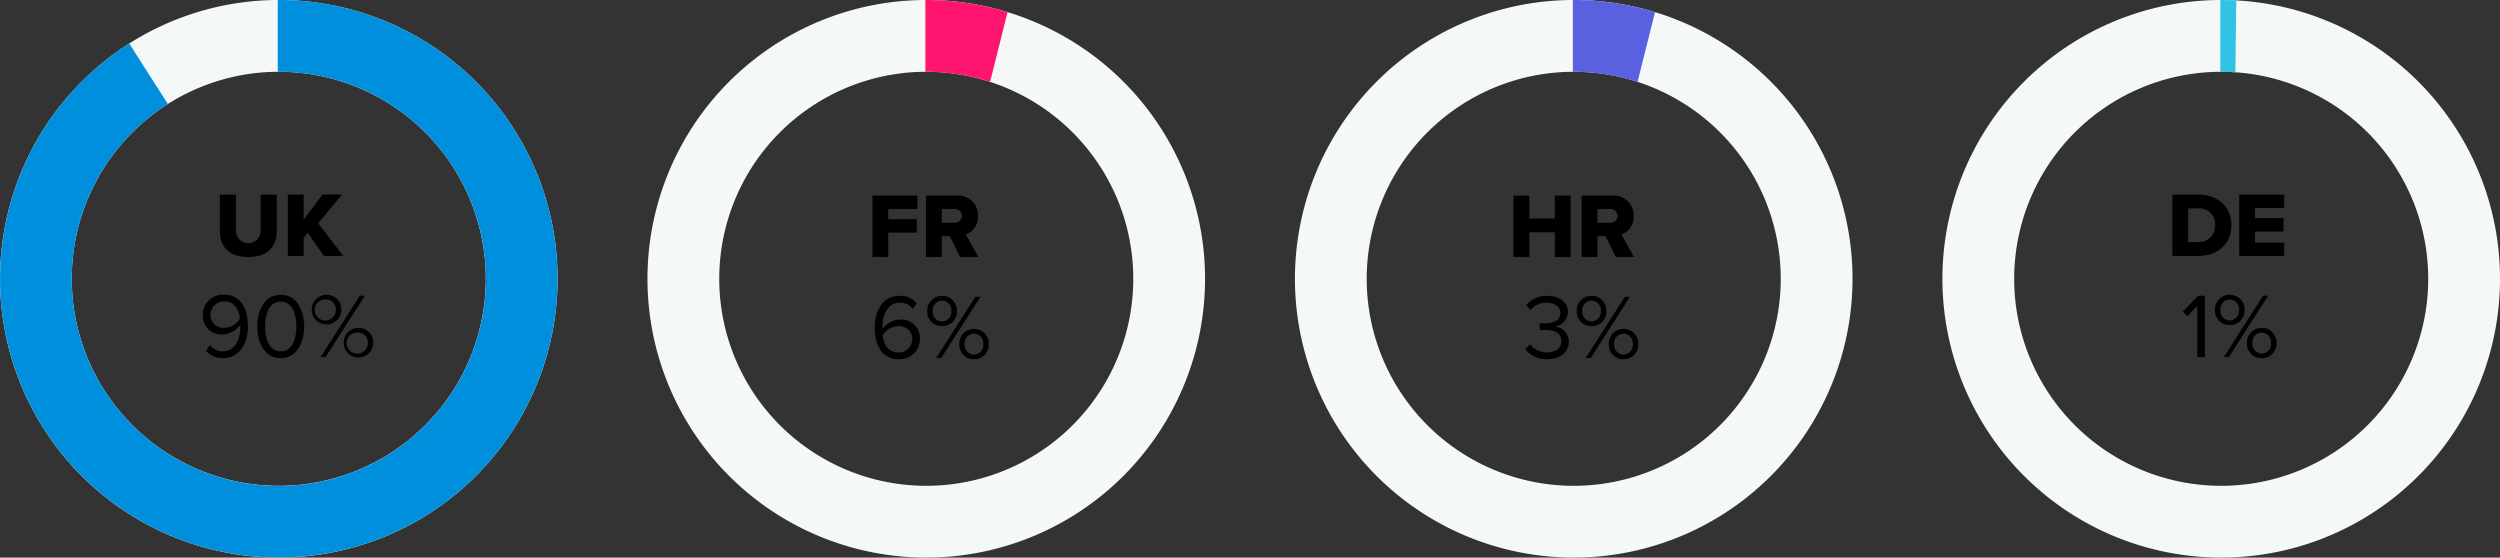 <svg xmlns="http://www.w3.org/2000/svg" xmlns:xlink="http://www.w3.org/1999/xlink" width="543.776" height="121.28" viewBox="0 0 543.776 121.28">
  <rect x="0" y="0" width="543.776" height="121.28" fill="#333333" stroke="none"/>
  <defs>
    <clipPath id="clip-path">
      <rect id="Rectangle_317" data-name="Rectangle 317" width="26.439" height="23.16" transform="translate(190.038 64.564)" fill="none"/>
    </clipPath>
  </defs>
  <g id="Group_6902" data-name="Group 6902" transform="translate(-3993 -2976)">
    <g id="Group_6939" data-name="Group 6939" transform="translate(3993 2976)">
      <g id="Group_6941" data-name="Group 6941">
        <path id="Path_18373" data-name="Path 18373" d="M60.642,121.28A60.64,60.64,0,1,1,121.28,60.638,60.639,60.639,0,0,1,60.642,121.28m0-105.667a45.028,45.028,0,1,0,45.025,45.031A45.028,45.028,0,0,0,60.642,15.613h0Z" fill="#f4f9f8"/>
        <path id="Path_18374" data-name="Path 18374" d="M60.638,0c-.074,0-.147,0-.221.006V15.619c.076,0,.15-.006.225-.006h0a45.037,45.037,0,1,1-24.132,7.013l-8.4-13.159A60.632,60.632,0,1,0,60.638,0" fill="#008fdc"/>
        <path id="Path_18375" data-name="Path 18375" d="M45.642,75.044A3.446,3.446,0,0,0,48.5,76.4c2.7,0,3.761-2.7,3.761-5.22a4.634,4.634,0,0,0-.021-.54,4.788,4.788,0,0,1-3.76,2.08A4.049,4.049,0,0,1,44.1,68.462a4.384,4.384,0,0,1,4.661-4.36c3.74,0,5.161,3.26,5.161,6.9,0,3.6-1.681,6.881-5.421,6.881a4.638,4.638,0,0,1-3.7-1.6Zm3.2-9.463A2.91,2.91,0,0,0,45.782,68.4a2.763,2.763,0,0,0,3.081,2.88A3.994,3.994,0,0,0,52.184,69.3c-.141-1.661-1.021-3.722-3.341-3.722"/>
        <path id="Path_18376" data-name="Path 18376" d="M61.063,64.122c3.641,0,5.1,3.621,5.1,6.881,0,3.241-1.46,6.9-5.1,6.9-3.661,0-5.1-3.661-5.1-6.9,0-3.26,1.441-6.881,5.1-6.881m0,1.48c-2.541,0-3.4,2.74-3.4,5.4s.859,5.421,3.4,5.421,3.4-2.76,3.4-5.421-.86-5.4-3.4-5.4"/>
        <path id="Path_18377" data-name="Path 18377" d="M71,64.121a3.174,3.174,0,0,1,3.24,3.321A3.222,3.222,0,1,1,71,64.121m0,1.021a2.294,2.294,0,1,0,2.04,2.3,2.089,2.089,0,0,0-2.04-2.3m7.262-.82h1.1L70.821,77.664h-1.08Zm-.3,7a3.171,3.171,0,0,1,3.221,3.322,3.212,3.212,0,1,1-3.221-3.322m0,1.021A2.3,2.3,0,1,0,80,74.644a2.093,2.093,0,0,0-2.041-2.3"/>
        <path id="Path_18378" data-name="Path 18378" d="M47.821,42.321h3.5v7.821a2.691,2.691,0,1,0,5.381,0V42.321h3.5v7.922c0,3.32-1.9,5.661-6.182,5.661s-6.2-2.36-6.2-5.642Z"/>
        <path id="Path_18379" data-name="Path 18379" d="M66.941,50.643l-.9,1.121v3.9H62.6V42.322h3.441V47.8l4.1-5.481h4.241L69.2,48.563l5.461,7.1H70.442Z"/>
      </g>
    </g>
    <g id="Group_6942" data-name="Group 6942" transform="translate(5.813 -15.333)">
      <path id="Path_18384" data-name="Path 18384" d="M477.325,143.28a60.64,60.64,0,1,1,60.638-60.642,60.639,60.639,0,0,1-60.638,60.642m0-105.667A45.028,45.028,0,1,0,522.35,82.644a45.028,45.028,0,0,0-45.025-45.031h0Z" transform="translate(3993 2969.333)" fill="#f4f9f8"/>
      <path id="Path_18385" data-name="Path 18385" d="M477.321,22c-.065,0-.128,0-.193,0V37.618c.066,0,.131-.005.2-.005h0c1.038,0,2.062.051,3.081.124L480.6,22.1c-1.086-.062-2.177-.1-3.279-.1" transform="translate(3993 2969.333)" fill="#30c3e5"/>
      <path id="Path_18386" data-name="Path 18386" d="M1.2,0H6.82c4.18,0,7.2-2.54,7.2-6.68S11-13.34,6.8-13.34H1.2ZM4.64-3v-7.34H6.82A3.416,3.416,0,0,1,10.5-6.68,3.542,3.542,0,0,1,6.8-3Zm11.1,3h9.78V-2.9H19.18V-5.3h6.2V-8.22h-6.2v-2.22h6.34v-2.9H15.74Z" transform="translate(4458.504 3046.997)"/>
      <path id="Path_18387" data-name="Path 18387" d="M3.56,0H5.22V-13.34H3.76L.42-9.9l1,1.02,2.14-2.26ZM7.4-10.22a3.115,3.115,0,0,0,3.2,3.26,3.136,3.136,0,0,0,3.24-3.26,3.173,3.173,0,0,0-3.24-3.32A3.153,3.153,0,0,0,7.4-10.22ZM9.34,0h1.08l8.54-13.34h-1.1Zm3.3-10.22A2.1,2.1,0,0,1,10.6-7.96a2.087,2.087,0,0,1-2-2.26,2.089,2.089,0,0,1,2-2.3A2.106,2.106,0,0,1,12.64-10.22Zm1.72,7.2A3.115,3.115,0,0,0,17.56.24a3.131,3.131,0,0,0,3.22-3.26,3.169,3.169,0,0,0-3.22-3.32A3.153,3.153,0,0,0,14.36-3.02Zm5.24,0A2.1,2.1,0,0,1,17.56-.76a2.09,2.09,0,0,1-2.02-2.26,2.091,2.091,0,0,1,2.02-2.3A2.106,2.106,0,0,1,19.6-3.02Z" transform="translate(4461.565 3068.997)"/>
    </g>
    <g id="Group_6943" data-name="Group 6943" transform="translate(-0.057 -15.333)">
      <path id="Path_18388" data-name="Path 18388" d="M342.363,136.613A60.64,60.64,0,1,1,403,75.971a60.639,60.639,0,0,1-60.638,60.642m0-105.667a45.028,45.028,0,1,0,45.025,45.031,45.028,45.028,0,0,0-45.025-45.031h0Z" transform="translate(3993 2976)" fill="#f4f9f8"/>
      <path id="Path_18389" data-name="Path 18389" d="M352.833,16.253a60.959,60.959,0,0,0-10.474-.92c-.064,0-.128.005-.193.005V30.951c.066,0,.131-.005.2-.005h0a45.124,45.124,0,0,1,10.467,1.238c1.155.275,2.291.6,3.41.961l3.8-15.165a60.267,60.267,0,0,0-7.206-1.728" transform="translate(3993 2976)" fill="#5a61e0"/>
      <path id="Path_18390" data-name="Path 18390" d="M.58-1.96A5.626,5.626,0,0,0,5.32.24c2.94,0,4.72-1.62,4.72-3.84A3.355,3.355,0,0,0,6.96-6.88a3.249,3.249,0,0,0,2.88-3.1c0-2.26-1.96-3.56-4.52-3.56A5.779,5.779,0,0,0,.76-11.48l.92,1.04A4.519,4.519,0,0,1,5.2-12.06c1.62,0,2.98.8,2.98,2.28,0,1.54-1.42,2.2-3.1,2.2-.54,0-1.16,0-1.38-.02v1.52c.2-.02.82-.02,1.38-.02,1.96,0,3.32.7,3.32,2.36,0,1.54-1.18,2.5-3.12,2.5A4.633,4.633,0,0,1,1.56-3Zm11.18-8.26a3.115,3.115,0,0,0,3.2,3.26,3.136,3.136,0,0,0,3.24-3.26,3.173,3.173,0,0,0-3.24-3.32A3.153,3.153,0,0,0,11.76-10.22ZM13.7,0h1.08l8.54-13.34h-1.1ZM17-10.22a2.1,2.1,0,0,1-2.04,2.26,2.087,2.087,0,0,1-2-2.26,2.089,2.089,0,0,1,2-2.3A2.106,2.106,0,0,1,17-10.22Zm1.72,7.2A3.115,3.115,0,0,0,21.92.24a3.131,3.131,0,0,0,3.22-3.26,3.169,3.169,0,0,0-3.22-3.32A3.153,3.153,0,0,0,18.72-3.02Zm5.24,0A2.1,2.1,0,0,1,21.92-.76,2.09,2.09,0,0,1,19.9-3.02a2.091,2.091,0,0,1,2.02-2.3A2.106,2.106,0,0,1,23.96-3.02Z" transform="translate(4324.26 3069.223)"/>
      <path id="Path_18391" data-name="Path 18391" d="M10.18,0h3.44V-13.34H10.18v4.98H4.64v-4.98H1.2V0H4.64V-5.36h5.54ZM23.46,0H27.4L24.68-4.9a4.042,4.042,0,0,0,2.66-4,4.3,4.3,0,0,0-4.64-4.44H16.02V0h3.44V-4.52h1.76Zm.38-8.94a1.538,1.538,0,0,1-1.66,1.5H19.46v-3h2.72A1.538,1.538,0,0,1,23.84-8.94Z" transform="translate(4321.061 3047.223)"/>
    </g>
    <g id="Group_6945" data-name="Group 6945" transform="translate(0 -3.333)">
      <path id="Path_18392" data-name="Path 18392" d="M201.474,124.613a60.64,60.64,0,1,1,60.638-60.642,60.639,60.639,0,0,1-60.638,60.642m0-105.667A45.028,45.028,0,1,0,246.5,63.977a45.028,45.028,0,0,0-45.025-45.031h0Z" transform="translate(3993 2976)" fill="#f4f9f8"/>
      <g id="Group_6944" data-name="Group 6944" transform="translate(3992.214 2976)" style="isolation: isolate">
        <g id="Group_6912" data-name="Group 6912">
          <g id="Group_6940" data-name="Group 6940">
            <path id="Path_18381" data-name="Path 18381" d="M1.02-6.64C1.02-3.02,2.44.24,6.16.24a4.379,4.379,0,0,0,4.68-4.36A4.033,4.033,0,0,0,6.48-8.38,4.793,4.793,0,0,0,2.7-6.3a4.52,4.52,0,0,1-.02-.52c0-2.62,1.18-5.24,3.76-5.24A3.419,3.419,0,0,1,9.3-10.7l.84-1.24a4.64,4.64,0,0,0-3.7-1.6C2.7-13.54,1.02-10.26,1.02-6.64ZM9.16-4.06A2.884,2.884,0,0,1,6.1-1.24c-2.32,0-3.2-2.04-3.36-3.7a4.1,4.1,0,0,1,3.34-2A2.762,2.762,0,0,1,9.16-4.06Zm3.28-6.16a3.115,3.115,0,0,0,3.2,3.26,3.136,3.136,0,0,0,3.24-3.26,3.173,3.173,0,0,0-3.24-3.32A3.153,3.153,0,0,0,12.44-10.22ZM14.38,0h1.08L24-13.34H22.9Zm3.3-10.22a2.1,2.1,0,0,1-2.04,2.26,2.087,2.087,0,0,1-2-2.26,2.089,2.089,0,0,1,2-2.3A2.106,2.106,0,0,1,17.68-10.22Zm1.72,7.2A3.115,3.115,0,0,0,22.6.24a3.131,3.131,0,0,0,3.22-3.26A3.169,3.169,0,0,0,22.6-6.34,3.153,3.153,0,0,0,19.4-3.02Zm5.24,0A2.1,2.1,0,0,1,22.6-.76a2.09,2.09,0,0,1-2.02-2.26,2.091,2.091,0,0,1,2.02-2.3A2.106,2.106,0,0,1,24.64-3.02Z" transform="translate(190.038 81.223)"/>
          </g>
        </g>
      </g>
      <path id="Path_18393" data-name="Path 18393" d="M211.944,4.253a60.959,60.959,0,0,0-10.474-.92c-.064,0-.128.005-.193.005V18.951c.066,0,.131-.005.2-.005h0a45.124,45.124,0,0,1,10.467,1.238c1.155.275,2.291.6,3.41.961l3.8-15.165a60.267,60.267,0,0,0-7.206-1.728" transform="translate(3993 2976)" fill="#ff156f"/>
      <path id="Path_18394" data-name="Path 18394" d="M1.2,0H4.64V-5.3h6.2V-8.22H4.64v-2.22h6.34v-2.9H1.2ZM20.28,0h3.94L21.5-4.9a4.042,4.042,0,0,0,2.66-4,4.3,4.3,0,0,0-4.64-4.44H12.84V0h3.44V-4.52h1.76Zm.38-8.94A1.538,1.538,0,0,1,19-7.44H16.28v-3H19A1.538,1.538,0,0,1,20.66-8.94Z" transform="translate(4181.566 3035.223)"/>
    </g>
  </g>
</svg>
